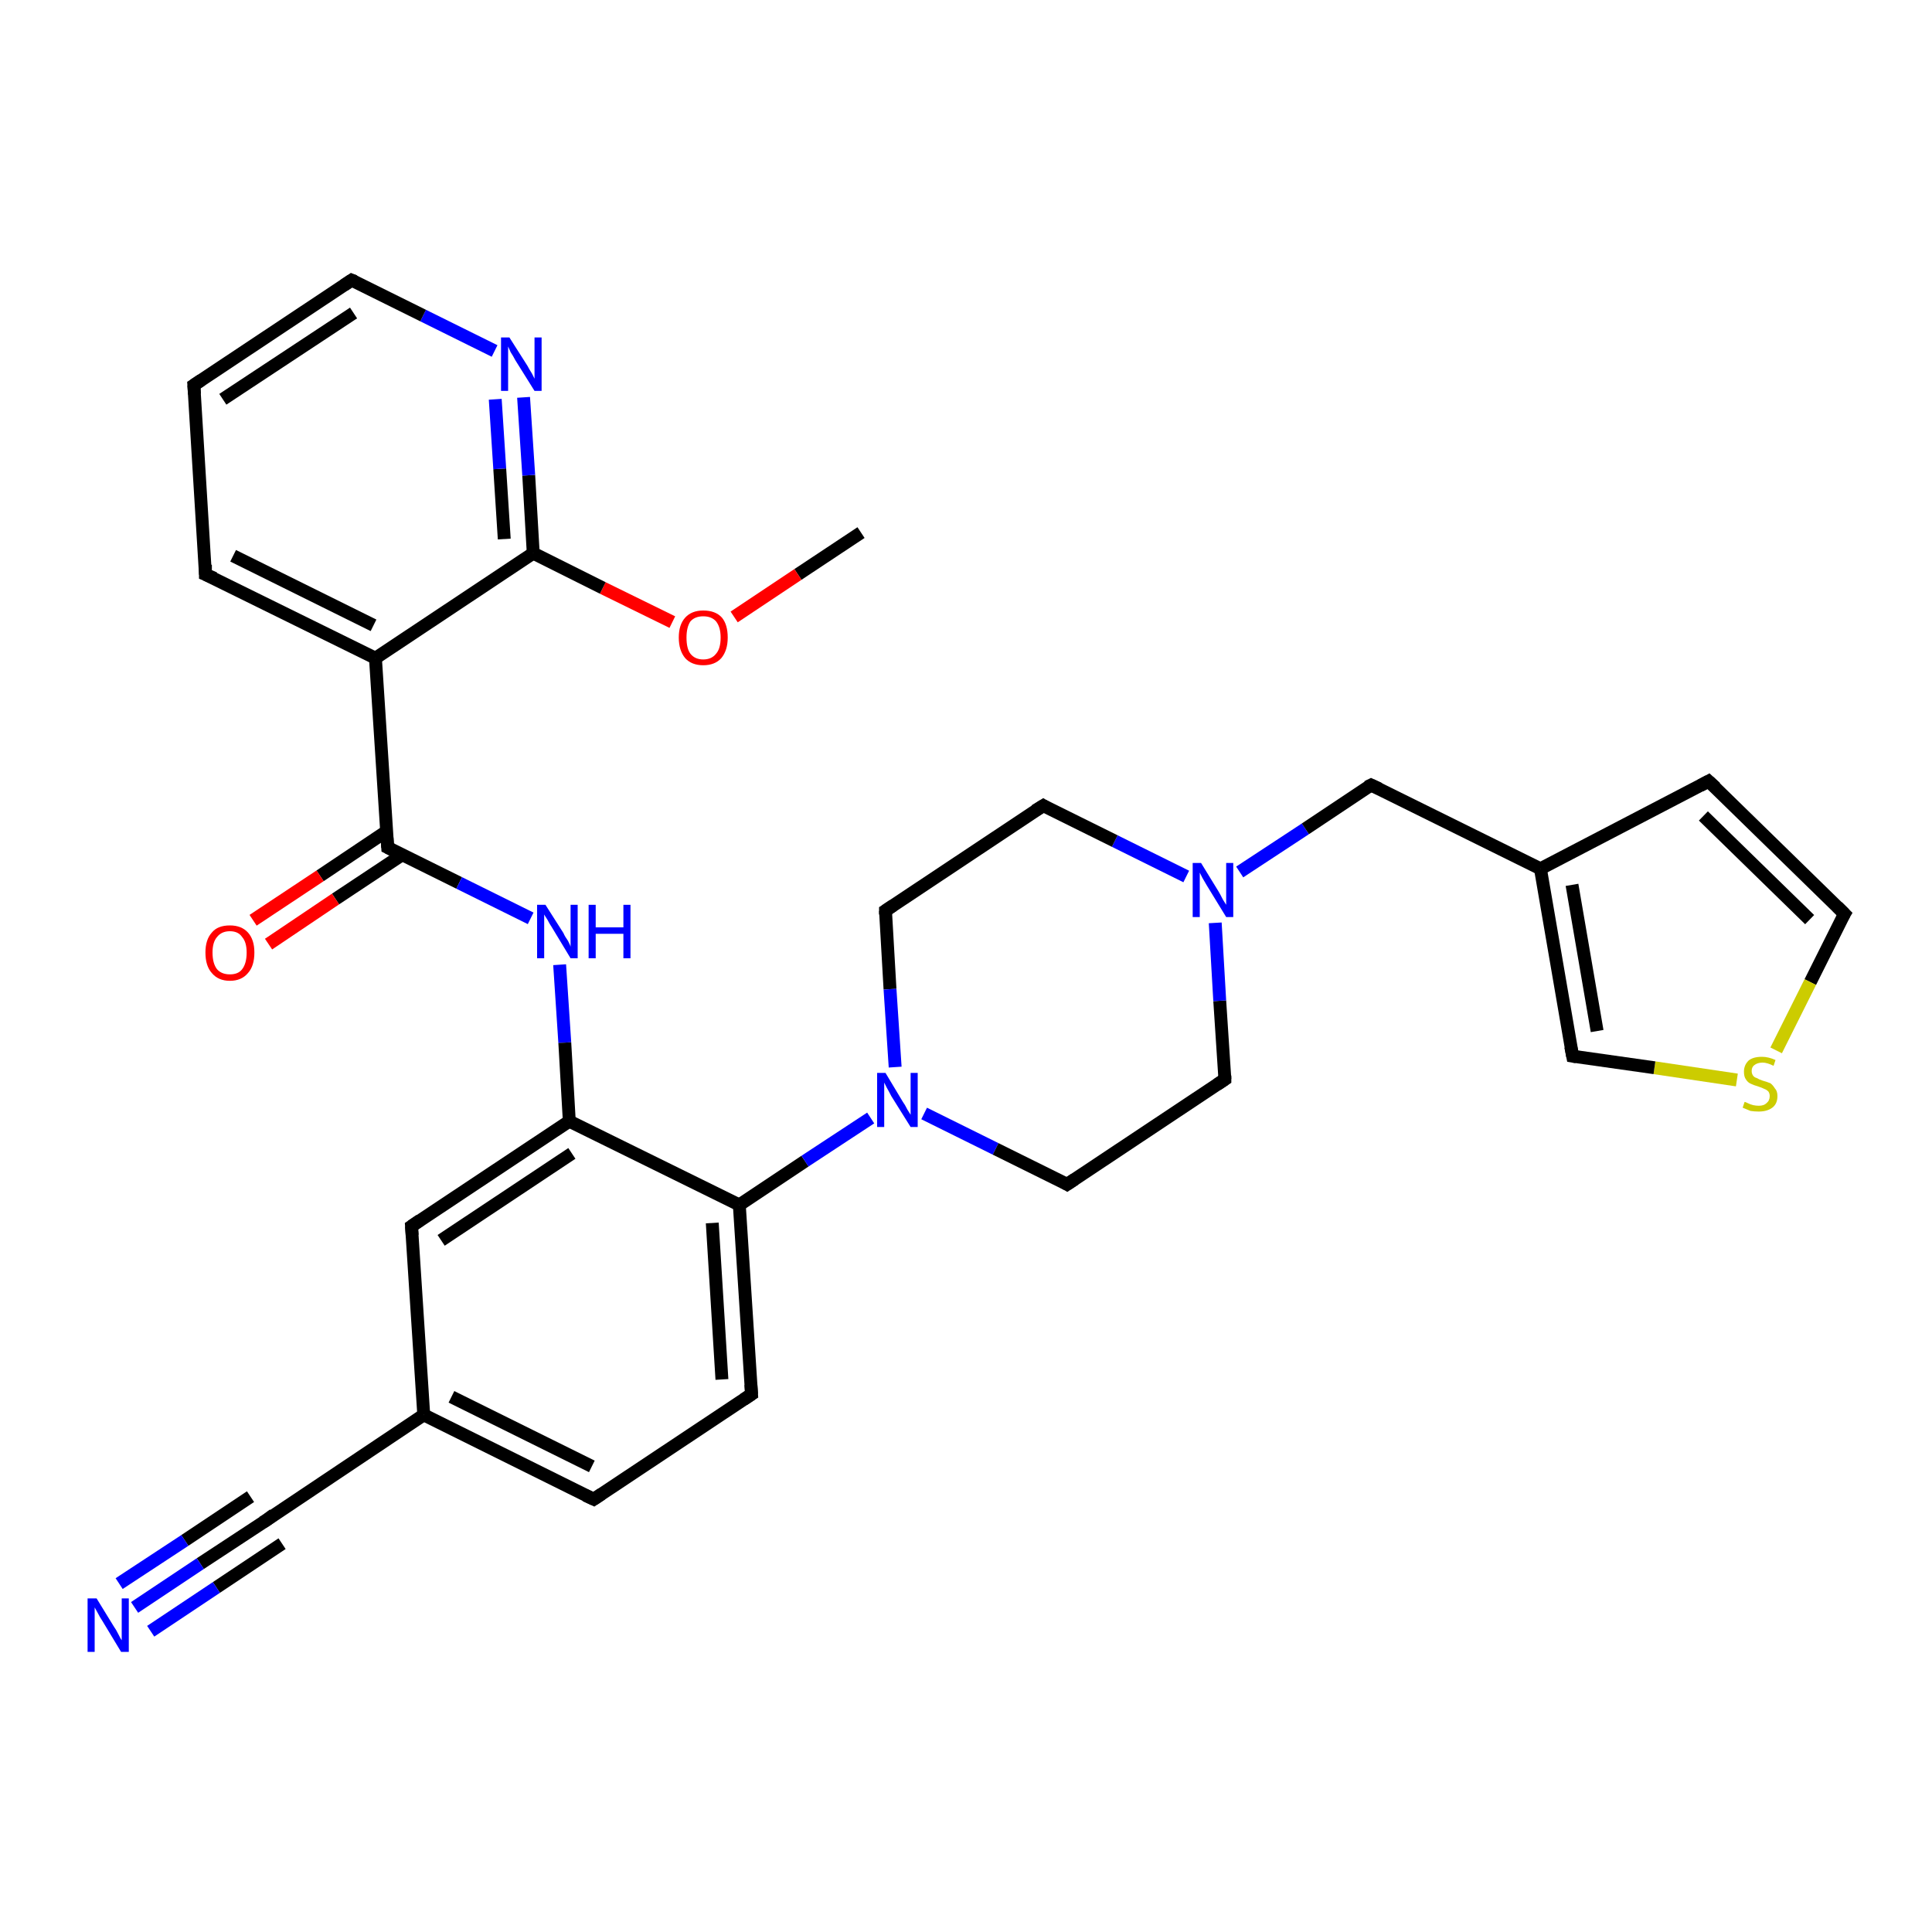 <?xml version='1.0' encoding='iso-8859-1'?>
<svg version='1.1' baseProfile='full'
              xmlns='http://www.w3.org/2000/svg'
                      xmlns:rdkit='http://www.rdkit.org/xml'
                      xmlns:xlink='http://www.w3.org/1999/xlink'
                  xml:space='preserve'
width='300px' height='300px' viewBox='0 0 300 300'>
<!-- END OF HEADER -->
<rect style='opacity:1.0;fill:#FFFFFF;stroke:none' width='300.0' height='300.0' x='0.0' y='0.0'> </rect>
<path class='bond-0 atom-0 atom-1' d='M 133.7,82.7 L 123.9,89.2' style='fill:none;fill-rule:evenodd;stroke:#000000;stroke-width:2.0px;stroke-linecap:butt;stroke-linejoin:miter;stroke-opacity:1' />
<path class='bond-0 atom-0 atom-1' d='M 123.9,89.2 L 114.0,95.8' style='fill:none;fill-rule:evenodd;stroke:#FF0000;stroke-width:2.0px;stroke-linecap:butt;stroke-linejoin:miter;stroke-opacity:1' />
<path class='bond-1 atom-1 atom-2' d='M 104.4,96.6 L 93.6,91.3' style='fill:none;fill-rule:evenodd;stroke:#FF0000;stroke-width:2.0px;stroke-linecap:butt;stroke-linejoin:miter;stroke-opacity:1' />
<path class='bond-1 atom-1 atom-2' d='M 93.6,91.3 L 82.8,85.9' style='fill:none;fill-rule:evenodd;stroke:#000000;stroke-width:2.0px;stroke-linecap:butt;stroke-linejoin:miter;stroke-opacity:1' />
<path class='bond-2 atom-2 atom-3' d='M 82.8,85.9 L 82.1,73.8' style='fill:none;fill-rule:evenodd;stroke:#000000;stroke-width:2.0px;stroke-linecap:butt;stroke-linejoin:miter;stroke-opacity:1' />
<path class='bond-2 atom-2 atom-3' d='M 82.1,73.8 L 81.3,61.7' style='fill:none;fill-rule:evenodd;stroke:#0000FF;stroke-width:2.0px;stroke-linecap:butt;stroke-linejoin:miter;stroke-opacity:1' />
<path class='bond-2 atom-2 atom-3' d='M 78.3,83.7 L 77.6,72.8' style='fill:none;fill-rule:evenodd;stroke:#000000;stroke-width:2.0px;stroke-linecap:butt;stroke-linejoin:miter;stroke-opacity:1' />
<path class='bond-2 atom-2 atom-3' d='M 77.6,72.8 L 76.9,62.0' style='fill:none;fill-rule:evenodd;stroke:#0000FF;stroke-width:2.0px;stroke-linecap:butt;stroke-linejoin:miter;stroke-opacity:1' />
<path class='bond-3 atom-3 atom-4' d='M 76.8,54.5 L 65.7,49.0' style='fill:none;fill-rule:evenodd;stroke:#0000FF;stroke-width:2.0px;stroke-linecap:butt;stroke-linejoin:miter;stroke-opacity:1' />
<path class='bond-3 atom-3 atom-4' d='M 65.7,49.0 L 54.6,43.5' style='fill:none;fill-rule:evenodd;stroke:#000000;stroke-width:2.0px;stroke-linecap:butt;stroke-linejoin:miter;stroke-opacity:1' />
<path class='bond-4 atom-4 atom-5' d='M 54.6,43.5 L 30.1,59.8' style='fill:none;fill-rule:evenodd;stroke:#000000;stroke-width:2.0px;stroke-linecap:butt;stroke-linejoin:miter;stroke-opacity:1' />
<path class='bond-4 atom-4 atom-5' d='M 54.9,48.6 L 34.6,62.0' style='fill:none;fill-rule:evenodd;stroke:#000000;stroke-width:2.0px;stroke-linecap:butt;stroke-linejoin:miter;stroke-opacity:1' />
<path class='bond-5 atom-5 atom-6' d='M 30.1,59.8 L 31.9,89.2' style='fill:none;fill-rule:evenodd;stroke:#000000;stroke-width:2.0px;stroke-linecap:butt;stroke-linejoin:miter;stroke-opacity:1' />
<path class='bond-6 atom-6 atom-7' d='M 31.9,89.2 L 58.3,102.2' style='fill:none;fill-rule:evenodd;stroke:#000000;stroke-width:2.0px;stroke-linecap:butt;stroke-linejoin:miter;stroke-opacity:1' />
<path class='bond-6 atom-6 atom-7' d='M 36.2,86.3 L 58.0,97.1' style='fill:none;fill-rule:evenodd;stroke:#000000;stroke-width:2.0px;stroke-linecap:butt;stroke-linejoin:miter;stroke-opacity:1' />
<path class='bond-7 atom-7 atom-8' d='M 58.3,102.2 L 60.2,131.6' style='fill:none;fill-rule:evenodd;stroke:#000000;stroke-width:2.0px;stroke-linecap:butt;stroke-linejoin:miter;stroke-opacity:1' />
<path class='bond-8 atom-8 atom-9' d='M 60.0,129.1 L 49.7,136.0' style='fill:none;fill-rule:evenodd;stroke:#000000;stroke-width:2.0px;stroke-linecap:butt;stroke-linejoin:miter;stroke-opacity:1' />
<path class='bond-8 atom-8 atom-9' d='M 49.7,136.0 L 39.3,142.9' style='fill:none;fill-rule:evenodd;stroke:#FF0000;stroke-width:2.0px;stroke-linecap:butt;stroke-linejoin:miter;stroke-opacity:1' />
<path class='bond-8 atom-8 atom-9' d='M 62.5,132.7 L 52.1,139.6' style='fill:none;fill-rule:evenodd;stroke:#000000;stroke-width:2.0px;stroke-linecap:butt;stroke-linejoin:miter;stroke-opacity:1' />
<path class='bond-8 atom-8 atom-9' d='M 52.1,139.6 L 41.7,146.6' style='fill:none;fill-rule:evenodd;stroke:#FF0000;stroke-width:2.0px;stroke-linecap:butt;stroke-linejoin:miter;stroke-opacity:1' />
<path class='bond-9 atom-8 atom-10' d='M 60.2,131.6 L 71.3,137.1' style='fill:none;fill-rule:evenodd;stroke:#000000;stroke-width:2.0px;stroke-linecap:butt;stroke-linejoin:miter;stroke-opacity:1' />
<path class='bond-9 atom-8 atom-10' d='M 71.3,137.1 L 82.4,142.6' style='fill:none;fill-rule:evenodd;stroke:#0000FF;stroke-width:2.0px;stroke-linecap:butt;stroke-linejoin:miter;stroke-opacity:1' />
<path class='bond-10 atom-10 atom-11' d='M 86.9,149.8 L 87.7,161.9' style='fill:none;fill-rule:evenodd;stroke:#0000FF;stroke-width:2.0px;stroke-linecap:butt;stroke-linejoin:miter;stroke-opacity:1' />
<path class='bond-10 atom-10 atom-11' d='M 87.7,161.9 L 88.4,174.1' style='fill:none;fill-rule:evenodd;stroke:#000000;stroke-width:2.0px;stroke-linecap:butt;stroke-linejoin:miter;stroke-opacity:1' />
<path class='bond-11 atom-11 atom-12' d='M 88.4,174.1 L 63.9,190.4' style='fill:none;fill-rule:evenodd;stroke:#000000;stroke-width:2.0px;stroke-linecap:butt;stroke-linejoin:miter;stroke-opacity:1' />
<path class='bond-11 atom-11 atom-12' d='M 88.8,179.1 L 68.5,192.6' style='fill:none;fill-rule:evenodd;stroke:#000000;stroke-width:2.0px;stroke-linecap:butt;stroke-linejoin:miter;stroke-opacity:1' />
<path class='bond-12 atom-12 atom-13' d='M 63.9,190.4 L 65.8,219.7' style='fill:none;fill-rule:evenodd;stroke:#000000;stroke-width:2.0px;stroke-linecap:butt;stroke-linejoin:miter;stroke-opacity:1' />
<path class='bond-13 atom-13 atom-14' d='M 65.8,219.7 L 41.3,236.1' style='fill:none;fill-rule:evenodd;stroke:#000000;stroke-width:2.0px;stroke-linecap:butt;stroke-linejoin:miter;stroke-opacity:1' />
<path class='bond-14 atom-14 atom-15' d='M 41.3,236.1 L 31.1,242.8' style='fill:none;fill-rule:evenodd;stroke:#000000;stroke-width:2.0px;stroke-linecap:butt;stroke-linejoin:miter;stroke-opacity:1' />
<path class='bond-14 atom-14 atom-15' d='M 31.1,242.8 L 20.9,249.6' style='fill:none;fill-rule:evenodd;stroke:#0000FF;stroke-width:2.0px;stroke-linecap:butt;stroke-linejoin:miter;stroke-opacity:1' />
<path class='bond-14 atom-14 atom-15' d='M 43.8,239.7 L 33.6,246.5' style='fill:none;fill-rule:evenodd;stroke:#000000;stroke-width:2.0px;stroke-linecap:butt;stroke-linejoin:miter;stroke-opacity:1' />
<path class='bond-14 atom-14 atom-15' d='M 33.6,246.5 L 23.4,253.3' style='fill:none;fill-rule:evenodd;stroke:#0000FF;stroke-width:2.0px;stroke-linecap:butt;stroke-linejoin:miter;stroke-opacity:1' />
<path class='bond-14 atom-14 atom-15' d='M 38.9,232.4 L 28.7,239.2' style='fill:none;fill-rule:evenodd;stroke:#000000;stroke-width:2.0px;stroke-linecap:butt;stroke-linejoin:miter;stroke-opacity:1' />
<path class='bond-14 atom-14 atom-15' d='M 28.7,239.2 L 18.5,245.9' style='fill:none;fill-rule:evenodd;stroke:#0000FF;stroke-width:2.0px;stroke-linecap:butt;stroke-linejoin:miter;stroke-opacity:1' />
<path class='bond-15 atom-13 atom-16' d='M 65.8,219.7 L 92.2,232.8' style='fill:none;fill-rule:evenodd;stroke:#000000;stroke-width:2.0px;stroke-linecap:butt;stroke-linejoin:miter;stroke-opacity:1' />
<path class='bond-15 atom-13 atom-16' d='M 70.1,216.9 L 91.9,227.7' style='fill:none;fill-rule:evenodd;stroke:#000000;stroke-width:2.0px;stroke-linecap:butt;stroke-linejoin:miter;stroke-opacity:1' />
<path class='bond-16 atom-16 atom-17' d='M 92.2,232.8 L 116.7,216.5' style='fill:none;fill-rule:evenodd;stroke:#000000;stroke-width:2.0px;stroke-linecap:butt;stroke-linejoin:miter;stroke-opacity:1' />
<path class='bond-17 atom-17 atom-18' d='M 116.7,216.5 L 114.8,187.1' style='fill:none;fill-rule:evenodd;stroke:#000000;stroke-width:2.0px;stroke-linecap:butt;stroke-linejoin:miter;stroke-opacity:1' />
<path class='bond-17 atom-17 atom-18' d='M 112.1,214.2 L 110.6,189.9' style='fill:none;fill-rule:evenodd;stroke:#000000;stroke-width:2.0px;stroke-linecap:butt;stroke-linejoin:miter;stroke-opacity:1' />
<path class='bond-18 atom-18 atom-19' d='M 114.8,187.1 L 125.0,180.3' style='fill:none;fill-rule:evenodd;stroke:#000000;stroke-width:2.0px;stroke-linecap:butt;stroke-linejoin:miter;stroke-opacity:1' />
<path class='bond-18 atom-18 atom-19' d='M 125.0,180.3 L 135.2,173.6' style='fill:none;fill-rule:evenodd;stroke:#0000FF;stroke-width:2.0px;stroke-linecap:butt;stroke-linejoin:miter;stroke-opacity:1' />
<path class='bond-19 atom-19 atom-20' d='M 143.5,172.9 L 154.6,178.4' style='fill:none;fill-rule:evenodd;stroke:#0000FF;stroke-width:2.0px;stroke-linecap:butt;stroke-linejoin:miter;stroke-opacity:1' />
<path class='bond-19 atom-19 atom-20' d='M 154.6,178.4 L 165.7,183.9' style='fill:none;fill-rule:evenodd;stroke:#000000;stroke-width:2.0px;stroke-linecap:butt;stroke-linejoin:miter;stroke-opacity:1' />
<path class='bond-20 atom-20 atom-21' d='M 165.7,183.9 L 190.2,167.6' style='fill:none;fill-rule:evenodd;stroke:#000000;stroke-width:2.0px;stroke-linecap:butt;stroke-linejoin:miter;stroke-opacity:1' />
<path class='bond-21 atom-21 atom-22' d='M 190.2,167.6 L 189.4,155.4' style='fill:none;fill-rule:evenodd;stroke:#000000;stroke-width:2.0px;stroke-linecap:butt;stroke-linejoin:miter;stroke-opacity:1' />
<path class='bond-21 atom-21 atom-22' d='M 189.4,155.4 L 188.7,143.3' style='fill:none;fill-rule:evenodd;stroke:#0000FF;stroke-width:2.0px;stroke-linecap:butt;stroke-linejoin:miter;stroke-opacity:1' />
<path class='bond-22 atom-22 atom-23' d='M 192.5,135.4 L 202.7,128.7' style='fill:none;fill-rule:evenodd;stroke:#0000FF;stroke-width:2.0px;stroke-linecap:butt;stroke-linejoin:miter;stroke-opacity:1' />
<path class='bond-22 atom-22 atom-23' d='M 202.7,128.7 L 212.9,121.9' style='fill:none;fill-rule:evenodd;stroke:#000000;stroke-width:2.0px;stroke-linecap:butt;stroke-linejoin:miter;stroke-opacity:1' />
<path class='bond-23 atom-23 atom-24' d='M 212.9,121.9 L 239.2,134.9' style='fill:none;fill-rule:evenodd;stroke:#000000;stroke-width:2.0px;stroke-linecap:butt;stroke-linejoin:miter;stroke-opacity:1' />
<path class='bond-24 atom-24 atom-25' d='M 239.2,134.9 L 265.3,121.3' style='fill:none;fill-rule:evenodd;stroke:#000000;stroke-width:2.0px;stroke-linecap:butt;stroke-linejoin:miter;stroke-opacity:1' />
<path class='bond-25 atom-25 atom-26' d='M 265.3,121.3 L 286.4,141.9' style='fill:none;fill-rule:evenodd;stroke:#000000;stroke-width:2.0px;stroke-linecap:butt;stroke-linejoin:miter;stroke-opacity:1' />
<path class='bond-25 atom-25 atom-26' d='M 264.5,126.7 L 281.0,142.8' style='fill:none;fill-rule:evenodd;stroke:#000000;stroke-width:2.0px;stroke-linecap:butt;stroke-linejoin:miter;stroke-opacity:1' />
<path class='bond-26 atom-26 atom-27' d='M 286.4,141.9 L 281.1,152.5' style='fill:none;fill-rule:evenodd;stroke:#000000;stroke-width:2.0px;stroke-linecap:butt;stroke-linejoin:miter;stroke-opacity:1' />
<path class='bond-26 atom-26 atom-27' d='M 281.1,152.5 L 275.8,163.1' style='fill:none;fill-rule:evenodd;stroke:#CCCC00;stroke-width:2.0px;stroke-linecap:butt;stroke-linejoin:miter;stroke-opacity:1' />
<path class='bond-27 atom-27 atom-28' d='M 269.7,167.7 L 256.9,165.8' style='fill:none;fill-rule:evenodd;stroke:#CCCC00;stroke-width:2.0px;stroke-linecap:butt;stroke-linejoin:miter;stroke-opacity:1' />
<path class='bond-27 atom-27 atom-28' d='M 256.9,165.8 L 244.2,164.0' style='fill:none;fill-rule:evenodd;stroke:#000000;stroke-width:2.0px;stroke-linecap:butt;stroke-linejoin:miter;stroke-opacity:1' />
<path class='bond-28 atom-22 atom-29' d='M 184.2,136.1 L 173.1,130.6' style='fill:none;fill-rule:evenodd;stroke:#0000FF;stroke-width:2.0px;stroke-linecap:butt;stroke-linejoin:miter;stroke-opacity:1' />
<path class='bond-28 atom-22 atom-29' d='M 173.1,130.6 L 162.0,125.1' style='fill:none;fill-rule:evenodd;stroke:#000000;stroke-width:2.0px;stroke-linecap:butt;stroke-linejoin:miter;stroke-opacity:1' />
<path class='bond-29 atom-29 atom-30' d='M 162.0,125.1 L 137.5,141.4' style='fill:none;fill-rule:evenodd;stroke:#000000;stroke-width:2.0px;stroke-linecap:butt;stroke-linejoin:miter;stroke-opacity:1' />
<path class='bond-30 atom-7 atom-2' d='M 58.3,102.2 L 82.8,85.9' style='fill:none;fill-rule:evenodd;stroke:#000000;stroke-width:2.0px;stroke-linecap:butt;stroke-linejoin:miter;stroke-opacity:1' />
<path class='bond-31 atom-18 atom-11' d='M 114.8,187.1 L 88.4,174.1' style='fill:none;fill-rule:evenodd;stroke:#000000;stroke-width:2.0px;stroke-linecap:butt;stroke-linejoin:miter;stroke-opacity:1' />
<path class='bond-32 atom-30 atom-19' d='M 137.5,141.4 L 138.2,153.6' style='fill:none;fill-rule:evenodd;stroke:#000000;stroke-width:2.0px;stroke-linecap:butt;stroke-linejoin:miter;stroke-opacity:1' />
<path class='bond-32 atom-30 atom-19' d='M 138.2,153.6 L 139.0,165.7' style='fill:none;fill-rule:evenodd;stroke:#0000FF;stroke-width:2.0px;stroke-linecap:butt;stroke-linejoin:miter;stroke-opacity:1' />
<path class='bond-33 atom-28 atom-24' d='M 244.2,164.0 L 239.2,134.9' style='fill:none;fill-rule:evenodd;stroke:#000000;stroke-width:2.0px;stroke-linecap:butt;stroke-linejoin:miter;stroke-opacity:1' />
<path class='bond-33 atom-28 atom-24' d='M 248.0,160.1 L 244.1,137.4' style='fill:none;fill-rule:evenodd;stroke:#000000;stroke-width:2.0px;stroke-linecap:butt;stroke-linejoin:miter;stroke-opacity:1' />
<path d='M 55.1,43.7 L 54.6,43.5 L 53.4,44.3' style='fill:none;stroke:#000000;stroke-width:2.0px;stroke-linecap:butt;stroke-linejoin:miter;stroke-opacity:1;' />
<path d='M 31.3,59.0 L 30.1,59.8 L 30.2,61.2' style='fill:none;stroke:#000000;stroke-width:2.0px;stroke-linecap:butt;stroke-linejoin:miter;stroke-opacity:1;' />
<path d='M 31.9,87.7 L 31.9,89.2 L 33.3,89.8' style='fill:none;stroke:#000000;stroke-width:2.0px;stroke-linecap:butt;stroke-linejoin:miter;stroke-opacity:1;' />
<path d='M 60.1,130.1 L 60.2,131.6 L 60.8,131.9' style='fill:none;stroke:#000000;stroke-width:2.0px;stroke-linecap:butt;stroke-linejoin:miter;stroke-opacity:1;' />
<path d='M 65.2,189.5 L 63.9,190.4 L 64.0,191.8' style='fill:none;stroke:#000000;stroke-width:2.0px;stroke-linecap:butt;stroke-linejoin:miter;stroke-opacity:1;' />
<path d='M 42.5,235.2 L 41.3,236.1 L 40.8,236.4' style='fill:none;stroke:#000000;stroke-width:2.0px;stroke-linecap:butt;stroke-linejoin:miter;stroke-opacity:1;' />
<path d='M 90.9,232.2 L 92.2,232.8 L 93.4,232.0' style='fill:none;stroke:#000000;stroke-width:2.0px;stroke-linecap:butt;stroke-linejoin:miter;stroke-opacity:1;' />
<path d='M 115.5,217.3 L 116.7,216.5 L 116.6,215.0' style='fill:none;stroke:#000000;stroke-width:2.0px;stroke-linecap:butt;stroke-linejoin:miter;stroke-opacity:1;' />
<path d='M 165.2,183.6 L 165.7,183.9 L 166.9,183.1' style='fill:none;stroke:#000000;stroke-width:2.0px;stroke-linecap:butt;stroke-linejoin:miter;stroke-opacity:1;' />
<path d='M 189.0,168.4 L 190.2,167.6 L 190.2,167.0' style='fill:none;stroke:#000000;stroke-width:2.0px;stroke-linecap:butt;stroke-linejoin:miter;stroke-opacity:1;' />
<path d='M 212.3,122.2 L 212.9,121.9 L 214.2,122.5' style='fill:none;stroke:#000000;stroke-width:2.0px;stroke-linecap:butt;stroke-linejoin:miter;stroke-opacity:1;' />
<path d='M 264.0,122.0 L 265.3,121.3 L 266.4,122.3' style='fill:none;stroke:#000000;stroke-width:2.0px;stroke-linecap:butt;stroke-linejoin:miter;stroke-opacity:1;' />
<path d='M 285.3,140.8 L 286.4,141.9 L 286.1,142.4' style='fill:none;stroke:#000000;stroke-width:2.0px;stroke-linecap:butt;stroke-linejoin:miter;stroke-opacity:1;' />
<path d='M 244.8,164.1 L 244.2,164.0 L 243.9,162.5' style='fill:none;stroke:#000000;stroke-width:2.0px;stroke-linecap:butt;stroke-linejoin:miter;stroke-opacity:1;' />
<path d='M 162.5,125.4 L 162.0,125.1 L 160.7,125.9' style='fill:none;stroke:#000000;stroke-width:2.0px;stroke-linecap:butt;stroke-linejoin:miter;stroke-opacity:1;' />
<path d='M 138.7,140.6 L 137.5,141.4 L 137.5,142.0' style='fill:none;stroke:#000000;stroke-width:2.0px;stroke-linecap:butt;stroke-linejoin:miter;stroke-opacity:1;' />
<path class='atom-1' d='M 105.4 99.0
Q 105.4 97.0, 106.4 95.9
Q 107.4 94.8, 109.2 94.8
Q 111.1 94.8, 112.1 95.9
Q 113.0 97.0, 113.0 99.0
Q 113.0 101.0, 112.0 102.2
Q 111.0 103.3, 109.2 103.3
Q 107.4 103.3, 106.4 102.2
Q 105.4 101.0, 105.4 99.0
M 109.2 102.4
Q 110.5 102.4, 111.2 101.5
Q 111.9 100.7, 111.9 99.0
Q 111.9 97.4, 111.2 96.5
Q 110.5 95.7, 109.2 95.7
Q 107.9 95.7, 107.2 96.5
Q 106.6 97.4, 106.6 99.0
Q 106.6 100.7, 107.2 101.5
Q 107.9 102.4, 109.2 102.4
' fill='#FF0000'/>
<path class='atom-3' d='M 79.1 52.4
L 81.9 56.8
Q 82.1 57.2, 82.6 58.0
Q 83.0 58.8, 83.0 58.8
L 83.0 52.4
L 84.1 52.4
L 84.1 60.7
L 83.0 60.7
L 80.0 55.9
Q 79.7 55.3, 79.3 54.7
Q 79.0 54.0, 78.9 53.8
L 78.9 60.7
L 77.8 60.7
L 77.8 52.4
L 79.1 52.4
' fill='#0000FF'/>
<path class='atom-9' d='M 31.9 147.9
Q 31.9 145.9, 32.9 144.8
Q 33.8 143.7, 35.7 143.7
Q 37.5 143.7, 38.5 144.8
Q 39.5 145.9, 39.5 147.9
Q 39.5 150.0, 38.5 151.1
Q 37.5 152.3, 35.7 152.3
Q 33.9 152.3, 32.9 151.1
Q 31.9 150.0, 31.9 147.9
M 35.7 151.3
Q 37.0 151.3, 37.6 150.5
Q 38.3 149.6, 38.3 147.9
Q 38.3 146.3, 37.6 145.5
Q 37.0 144.6, 35.7 144.6
Q 34.4 144.6, 33.7 145.5
Q 33.0 146.3, 33.0 147.9
Q 33.0 149.6, 33.7 150.5
Q 34.4 151.3, 35.7 151.3
' fill='#FF0000'/>
<path class='atom-10' d='M 84.7 140.5
L 87.5 144.9
Q 87.7 145.4, 88.2 146.1
Q 88.6 146.9, 88.6 147.0
L 88.6 140.5
L 89.7 140.5
L 89.7 148.8
L 88.6 148.8
L 85.7 144.0
Q 85.3 143.4, 85.0 142.8
Q 84.6 142.2, 84.5 142.0
L 84.5 148.8
L 83.4 148.8
L 83.4 140.5
L 84.7 140.5
' fill='#0000FF'/>
<path class='atom-10' d='M 91.4 140.5
L 92.5 140.5
L 92.5 144.0
L 96.8 144.0
L 96.8 140.5
L 97.9 140.5
L 97.9 148.8
L 96.8 148.8
L 96.8 145.0
L 92.5 145.0
L 92.5 148.8
L 91.4 148.8
L 91.4 140.5
' fill='#0000FF'/>
<path class='atom-15' d='M 15.0 248.2
L 17.7 252.6
Q 18.0 253.0, 18.4 253.8
Q 18.8 254.6, 18.9 254.7
L 18.9 248.2
L 20.0 248.2
L 20.0 256.5
L 18.8 256.5
L 15.9 251.7
Q 15.5 251.1, 15.2 250.5
Q 14.8 249.8, 14.7 249.6
L 14.7 256.5
L 13.6 256.5
L 13.6 248.2
L 15.0 248.2
' fill='#0000FF'/>
<path class='atom-19' d='M 137.5 166.6
L 140.2 171.1
Q 140.5 171.5, 140.9 172.3
Q 141.4 173.1, 141.4 173.1
L 141.4 166.6
L 142.5 166.6
L 142.5 175.0
L 141.4 175.0
L 138.4 170.2
Q 138.1 169.6, 137.7 168.9
Q 137.4 168.3, 137.3 168.1
L 137.3 175.0
L 136.2 175.0
L 136.2 166.6
L 137.5 166.6
' fill='#0000FF'/>
<path class='atom-22' d='M 186.5 134.0
L 189.2 138.4
Q 189.5 138.9, 189.9 139.7
Q 190.4 140.5, 190.4 140.5
L 190.4 134.0
L 191.5 134.0
L 191.5 142.4
L 190.4 142.4
L 187.4 137.5
Q 187.1 137.0, 186.7 136.3
Q 186.4 135.7, 186.3 135.5
L 186.3 142.4
L 185.2 142.4
L 185.2 134.0
L 186.5 134.0
' fill='#0000FF'/>
<path class='atom-27' d='M 270.9 171.1
Q 271.0 171.1, 271.4 171.3
Q 271.8 171.5, 272.2 171.6
Q 272.7 171.7, 273.1 171.7
Q 273.9 171.7, 274.3 171.3
Q 274.8 170.9, 274.8 170.2
Q 274.8 169.8, 274.6 169.5
Q 274.3 169.2, 274.0 169.1
Q 273.6 168.9, 273.0 168.7
Q 272.3 168.5, 271.9 168.3
Q 271.4 168.1, 271.1 167.6
Q 270.8 167.2, 270.8 166.4
Q 270.8 165.4, 271.5 164.7
Q 272.2 164.1, 273.6 164.1
Q 274.6 164.1, 275.7 164.6
L 275.4 165.5
Q 274.4 165.0, 273.7 165.0
Q 272.9 165.0, 272.4 165.4
Q 272.0 165.7, 272.0 166.3
Q 272.0 166.7, 272.2 167.0
Q 272.4 167.3, 272.8 167.4
Q 273.1 167.6, 273.7 167.8
Q 274.4 168.0, 274.9 168.2
Q 275.3 168.5, 275.6 169.0
Q 276.0 169.4, 276.0 170.2
Q 276.0 171.4, 275.2 172.0
Q 274.4 172.6, 273.1 172.6
Q 272.4 172.6, 271.8 172.5
Q 271.3 172.3, 270.6 172.0
L 270.9 171.1
' fill='#CCCC00'/>
</svg>
